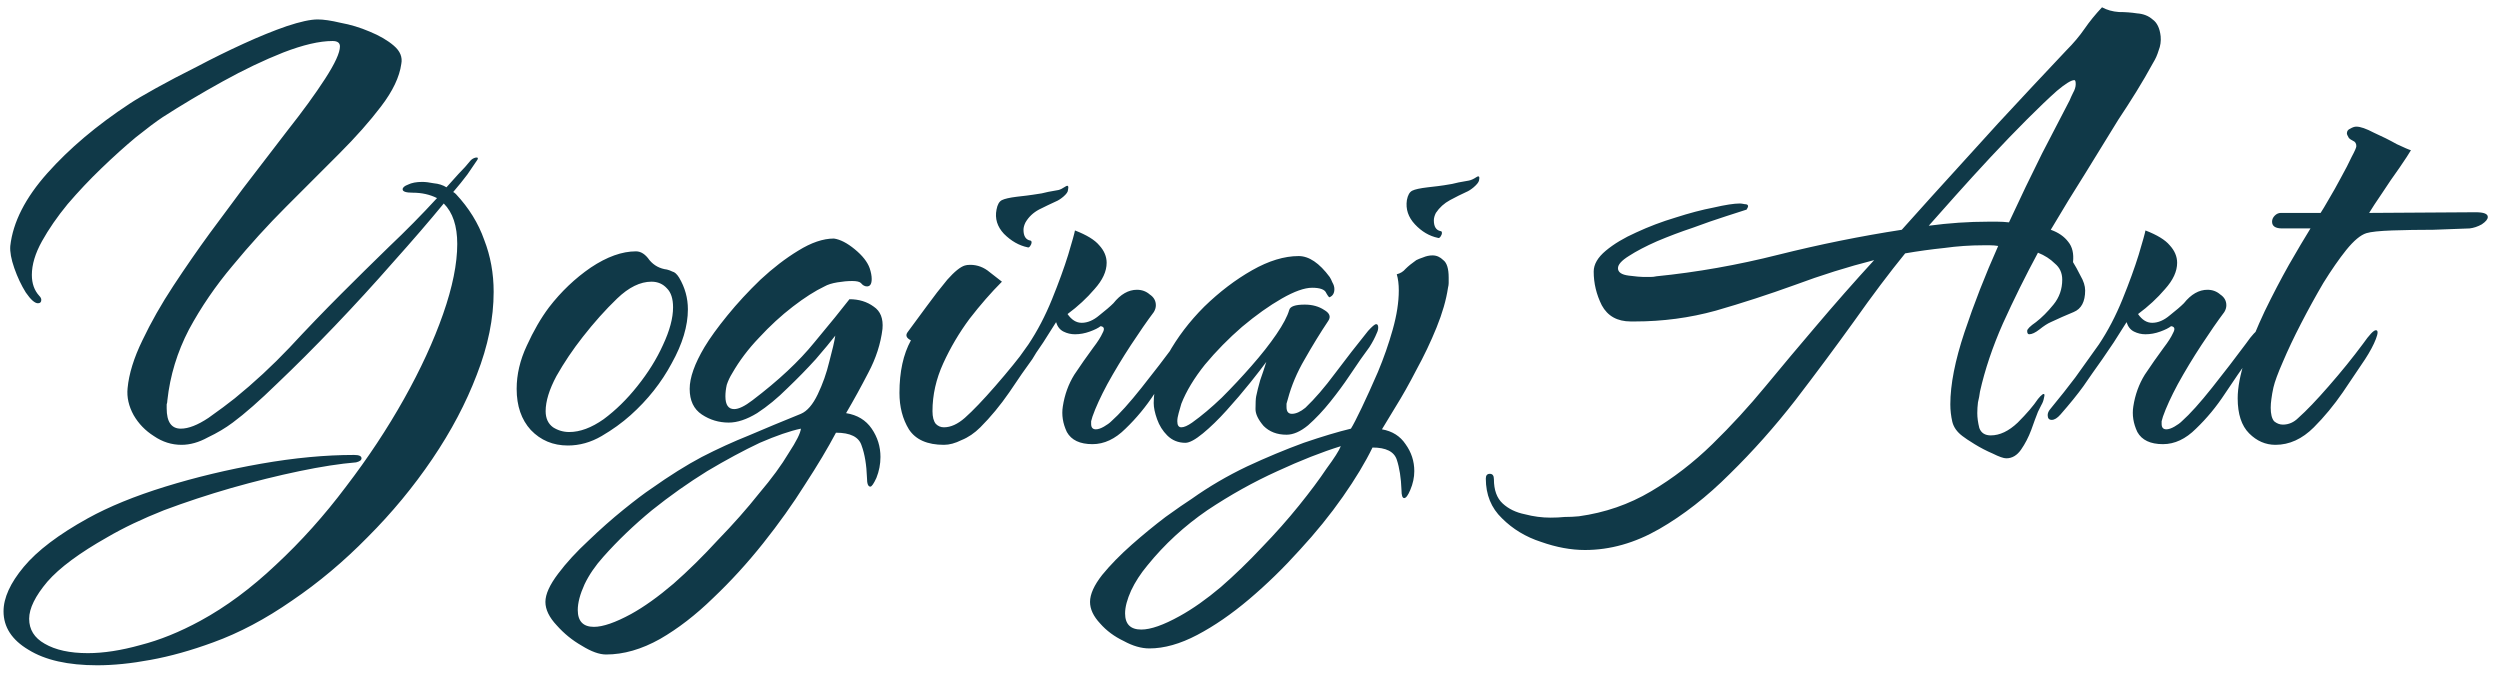 <svg xmlns="http://www.w3.org/2000/svg" width="178" height="48" viewBox="0 0 178 48" fill="none"><path d="M6.924 47.368C4.844 47.368 3.212 47 2.028 46.264C0.844 45.56 0.252 44.648 0.252 43.528C0.252 42.568 0.732 41.512 1.692 40.36C2.652 39.208 4.172 38.056 6.252 36.904C7.756 36.072 9.596 35.32 11.772 34.648C13.948 33.976 16.22 33.432 18.588 33.016C20.956 32.6 23.164 32.392 25.212 32.392C25.564 32.392 25.74 32.472 25.74 32.632C25.74 32.76 25.612 32.856 25.356 32.92C24.204 33.016 22.86 33.224 21.324 33.544C19.788 33.864 18.172 34.264 16.476 34.744C14.812 35.224 13.212 35.752 11.676 36.328C10.14 36.936 8.796 37.576 7.644 38.248C5.66 39.368 4.236 40.424 3.372 41.416C2.508 42.44 2.076 43.32 2.076 44.056C2.076 44.824 2.444 45.416 3.18 45.832C3.948 46.28 4.972 46.504 6.252 46.504C7.372 46.504 8.62 46.312 9.996 45.928C11.372 45.576 12.796 45 14.268 44.2C16.092 43.208 17.884 41.88 19.644 40.216C21.436 38.552 23.1 36.696 24.636 34.648C26.204 32.6 27.58 30.52 28.764 28.408C29.948 26.296 30.876 24.28 31.548 22.36C32.22 20.44 32.556 18.776 32.556 17.368C32.556 16.088 32.236 15.128 31.596 14.488C30.572 15.736 29.372 17.128 27.996 18.664C26.652 20.2 25.26 21.72 23.82 23.224C22.38 24.728 21.02 26.088 19.74 27.304C18.492 28.52 17.436 29.448 16.572 30.088C16.06 30.472 15.468 30.824 14.796 31.144C14.156 31.496 13.532 31.672 12.924 31.672C12.22 31.672 11.564 31.464 10.956 31.048C10.348 30.664 9.868 30.168 9.516 29.56C9.164 28.92 9.02 28.28 9.084 27.64C9.18 26.616 9.532 25.48 10.14 24.232C10.748 22.952 11.484 21.656 12.348 20.344C13.212 19.032 14.076 17.784 14.94 16.6C15.836 15.384 16.62 14.328 17.292 13.432C18.348 12.056 19.404 10.68 20.46 9.304C21.548 7.928 22.444 6.696 23.148 5.608C23.852 4.52 24.204 3.752 24.204 3.304C24.204 3.048 24.028 2.92 23.676 2.92C22.748 2.92 21.58 3.192 20.172 3.736C18.796 4.28 17.356 4.968 15.852 5.8C14.348 6.632 12.924 7.48 11.58 8.344C11.1 8.664 10.46 9.144 9.66 9.784C8.892 10.424 8.076 11.16 7.212 11.992C6.38 12.792 5.58 13.64 4.812 14.536C4.076 15.432 3.468 16.312 2.988 17.176C2.508 18.04 2.268 18.84 2.268 19.576C2.268 20.184 2.444 20.68 2.796 21.064C2.892 21.16 2.94 21.256 2.94 21.352C2.94 21.512 2.86 21.592 2.7 21.592C2.476 21.592 2.188 21.336 1.836 20.824C1.516 20.312 1.244 19.736 1.02 19.096C0.796 18.456 0.7 17.928 0.732 17.512C0.924 15.816 1.804 14.088 3.372 12.328C4.94 10.568 6.892 8.92 9.228 7.384C9.612 7.128 10.236 6.76 11.1 6.28C11.964 5.8 12.94 5.288 14.028 4.744C15.116 4.168 16.22 3.624 17.34 3.112C18.46 2.6 19.484 2.184 20.412 1.864C21.372 1.544 22.108 1.384 22.62 1.384C23.036 1.384 23.58 1.464 24.252 1.624C24.956 1.752 25.644 1.96 26.316 2.248C27.02 2.536 27.596 2.872 28.044 3.256C28.492 3.64 28.668 4.072 28.572 4.552C28.444 5.48 27.964 6.488 27.132 7.576C26.332 8.632 25.34 9.752 24.156 10.936C22.972 12.12 21.708 13.384 20.364 14.728C19.052 16.04 17.788 17.432 16.572 18.904C15.356 20.344 14.316 21.864 13.452 23.464C12.62 25.064 12.108 26.744 11.916 28.504C11.916 28.6 11.9 28.696 11.868 28.792C11.868 28.888 11.868 28.984 11.868 29.08C11.868 30.04 12.204 30.52 12.876 30.52C13.42 30.52 14.076 30.264 14.844 29.752C15.612 29.208 16.236 28.744 16.716 28.36C18.092 27.24 19.388 26.04 20.604 24.76C21.82 23.448 23.052 22.168 24.3 20.92C25.42 19.8 26.556 18.68 27.708 17.56C28.892 16.44 30.028 15.288 31.116 14.104C30.604 13.848 30.028 13.72 29.388 13.72C28.908 13.72 28.668 13.64 28.668 13.48C28.668 13.352 28.796 13.24 29.052 13.144C29.308 13.016 29.644 12.952 30.06 12.952C30.284 12.952 30.556 12.984 30.876 13.048C31.228 13.08 31.532 13.176 31.788 13.336C32.076 13.016 32.364 12.696 32.652 12.376C32.972 12.056 33.26 11.736 33.516 11.416C33.612 11.32 33.724 11.256 33.852 11.224C34.012 11.192 34.06 11.24 33.996 11.368C33.804 11.656 33.564 12.008 33.276 12.424C32.988 12.808 32.652 13.224 32.268 13.672C32.332 13.704 32.396 13.752 32.46 13.816C33.388 14.808 34.06 15.896 34.476 17.08C34.924 18.232 35.148 19.464 35.148 20.776C35.148 22.664 34.748 24.632 33.948 26.68C33.18 28.696 32.124 30.696 30.78 32.68C29.436 34.664 27.9 36.52 26.172 38.248C24.476 39.976 22.684 41.48 20.796 42.76C18.908 44.072 17.036 45.064 15.18 45.736C13.612 46.312 12.124 46.728 10.716 46.984C9.34 47.24 8.076 47.368 6.924 47.368ZM40.434 31.72C39.378 31.72 38.498 31.352 37.794 30.616C37.122 29.88 36.786 28.904 36.786 27.688C36.786 26.664 37.026 25.64 37.506 24.616C37.986 23.56 38.514 22.648 39.09 21.88C39.954 20.76 40.946 19.816 42.066 19.048C43.218 18.28 44.29 17.896 45.282 17.896C45.634 17.896 45.954 18.104 46.242 18.52C46.562 18.904 46.978 19.128 47.49 19.192C47.618 19.224 47.746 19.272 47.874 19.336C48.034 19.368 48.194 19.512 48.354 19.768C48.77 20.472 48.978 21.224 48.978 22.024C48.978 23.208 48.594 24.488 47.826 25.864C47.09 27.24 46.114 28.472 44.898 29.56C44.29 30.104 43.602 30.6 42.834 31.048C42.066 31.496 41.266 31.72 40.434 31.72ZM40.53 30.76C41.298 30.76 42.114 30.456 42.978 29.848C43.842 29.208 44.642 28.424 45.378 27.496C46.146 26.536 46.754 25.56 47.202 24.568C47.682 23.544 47.922 22.648 47.922 21.88C47.922 21.272 47.778 20.824 47.49 20.536C47.202 20.216 46.834 20.056 46.386 20.056C45.586 20.056 44.77 20.456 43.938 21.256C43.106 22.056 42.29 22.968 41.49 23.992C40.786 24.888 40.162 25.816 39.618 26.776C39.106 27.736 38.85 28.568 38.85 29.272C38.85 29.784 39.026 30.168 39.378 30.424C39.73 30.648 40.114 30.76 40.53 30.76ZM43.153 46.6C42.673 46.6 42.097 46.392 41.425 45.976C40.753 45.592 40.161 45.112 39.649 44.536C39.105 43.96 38.833 43.4 38.833 42.856C38.833 42.312 39.137 41.64 39.745 40.84C40.321 40.072 41.041 39.288 41.905 38.488C42.737 37.688 43.569 36.952 44.401 36.28C45.233 35.608 45.889 35.112 46.369 34.792C47.681 33.864 48.881 33.112 49.969 32.536C51.089 31.96 52.209 31.448 53.329 31C54.449 30.52 55.681 30.008 57.025 29.464C57.473 29.272 57.873 28.808 58.225 28.072C58.577 27.336 58.849 26.568 59.041 25.768C59.265 24.936 59.409 24.312 59.473 23.896C59.153 24.312 58.689 24.872 58.081 25.576C57.473 26.248 56.801 26.936 56.065 27.64C55.361 28.344 54.641 28.936 53.905 29.416C53.169 29.864 52.497 30.088 51.889 30.088C51.185 30.088 50.545 29.896 49.969 29.512C49.393 29.128 49.105 28.52 49.105 27.688C49.105 26.888 49.457 25.896 50.161 24.712C50.545 24.072 51.089 23.32 51.793 22.456C52.497 21.592 53.281 20.744 54.145 19.912C55.041 19.08 55.937 18.392 56.833 17.848C57.761 17.272 58.609 16.984 59.377 16.984C59.825 17.048 60.321 17.304 60.865 17.752C61.409 18.2 61.761 18.648 61.921 19.096C62.017 19.384 62.065 19.64 62.065 19.864C62.065 20.216 61.953 20.392 61.729 20.392C61.569 20.392 61.425 20.312 61.297 20.152C61.201 20.056 60.993 20.008 60.673 20.008C60.353 20.008 60.001 20.04 59.617 20.104C59.233 20.168 58.929 20.264 58.705 20.392C58.033 20.712 57.281 21.192 56.449 21.832C55.617 22.472 54.817 23.208 54.049 24.04C53.281 24.84 52.641 25.688 52.129 26.584C51.969 26.84 51.841 27.112 51.745 27.4C51.681 27.688 51.649 27.96 51.649 28.216C51.649 28.824 51.857 29.128 52.273 29.128C52.593 29.128 53.025 28.92 53.569 28.504C55.425 27.096 56.897 25.72 57.985 24.376C59.105 23.032 59.937 22.008 60.481 21.304C61.153 21.304 61.729 21.48 62.209 21.832C62.689 22.152 62.897 22.68 62.833 23.416C62.705 24.472 62.369 25.512 61.825 26.536C61.313 27.528 60.785 28.488 60.241 29.416C61.041 29.544 61.649 29.912 62.065 30.52C62.481 31.128 62.689 31.8 62.689 32.536C62.689 33.048 62.593 33.544 62.401 34.024C62.209 34.44 62.065 34.648 61.969 34.648C61.809 34.648 61.729 34.44 61.729 34.024C61.697 33.096 61.569 32.328 61.345 31.72C61.153 31.112 60.545 30.808 59.521 30.808C58.945 31.896 58.209 33.128 57.313 34.504C56.449 35.88 55.457 37.272 54.337 38.68C53.217 40.088 52.033 41.384 50.785 42.568C49.537 43.784 48.273 44.76 46.993 45.496C45.681 46.232 44.401 46.6 43.153 46.6ZM42.289 44.632C42.929 44.632 43.809 44.328 44.929 43.72C45.857 43.208 46.865 42.488 47.953 41.56C49.009 40.632 50.065 39.592 51.121 38.44C52.209 37.32 53.185 36.216 54.049 35.128C54.945 34.072 55.649 33.112 56.161 32.248C56.705 31.416 56.993 30.84 57.025 30.52C56.257 30.68 55.281 31.016 54.097 31.528C52.945 32.072 51.697 32.744 50.353 33.544C49.009 34.376 47.697 35.304 46.417 36.328C45.137 37.384 43.985 38.488 42.961 39.64C42.385 40.28 41.937 40.936 41.617 41.608C41.297 42.312 41.137 42.92 41.137 43.432C41.137 44.232 41.521 44.632 42.289 44.632ZM73.161 17.608C72.553 17.48 71.993 17.16 71.481 16.648C71.001 16.136 70.825 15.56 70.953 14.92C71.017 14.568 71.145 14.344 71.337 14.248C71.529 14.152 71.881 14.072 72.393 14.008C72.969 13.944 73.353 13.896 73.545 13.864C73.769 13.832 73.977 13.8 74.169 13.768C74.393 13.704 74.793 13.624 75.369 13.528C75.497 13.496 75.657 13.416 75.849 13.288C76.041 13.16 76.105 13.24 76.041 13.528C76.041 13.656 75.929 13.816 75.705 14.008C75.513 14.168 75.337 14.28 75.177 14.344C74.825 14.504 74.425 14.696 73.977 14.92C73.561 15.144 73.241 15.448 73.017 15.832C72.921 16.024 72.873 16.2 72.873 16.36C72.873 16.808 73.033 17.064 73.353 17.128C73.417 17.128 73.449 17.176 73.449 17.272C73.449 17.336 73.417 17.416 73.353 17.512C73.289 17.608 73.225 17.64 73.161 17.608ZM67.209 31.672C66.025 31.672 65.193 31.304 64.713 30.568C64.265 29.832 64.041 28.968 64.041 27.976C64.041 26.472 64.313 25.224 64.857 24.232C64.537 24.072 64.457 23.88 64.617 23.656C65.001 23.144 65.449 22.536 65.961 21.832C66.473 21.128 66.969 20.488 67.449 19.912C67.961 19.336 68.377 19 68.697 18.904C68.793 18.872 68.921 18.856 69.081 18.856C69.593 18.856 70.057 19.032 70.473 19.384C70.921 19.736 71.209 19.96 71.337 20.056C70.569 20.824 69.801 21.704 69.033 22.696C68.297 23.688 67.673 24.744 67.161 25.864C66.649 26.984 66.393 28.12 66.393 29.272C66.393 29.688 66.473 29.992 66.633 30.184C66.793 30.344 66.985 30.424 67.209 30.424C67.689 30.424 68.185 30.2 68.697 29.752C69.273 29.24 69.993 28.488 70.857 27.496C71.753 26.472 72.569 25.464 73.305 24.472C73.753 23.832 74.057 23.512 74.217 23.512C74.377 23.512 74.377 23.72 74.217 24.136C74.089 24.552 73.849 25.032 73.497 25.576C73.049 26.184 72.505 26.968 71.865 27.928C71.225 28.856 70.537 29.688 69.801 30.424C69.385 30.84 68.937 31.144 68.457 31.336C68.009 31.56 67.593 31.672 67.209 31.672ZM77.785 31.624C76.889 31.624 76.281 31.336 75.961 30.76C75.673 30.152 75.577 29.544 75.673 28.936C75.801 28.104 76.073 27.352 76.489 26.68C76.937 26.008 77.385 25.368 77.833 24.76C78.153 24.344 78.377 23.992 78.505 23.704C78.665 23.416 78.617 23.256 78.361 23.224C78.201 23.352 77.945 23.48 77.593 23.608C77.241 23.736 76.889 23.8 76.537 23.8C76.249 23.8 75.977 23.736 75.721 23.608C75.465 23.48 75.289 23.256 75.193 22.936C74.873 23.448 74.569 23.928 74.281 24.376C73.993 24.792 73.721 25.192 73.465 25.576C72.985 26.248 72.537 26.888 72.121 27.496C71.705 28.072 71.161 28.744 70.489 29.512C70.265 29.768 70.057 29.896 69.865 29.896C69.673 29.896 69.577 29.784 69.577 29.56C69.577 29.432 69.625 29.304 69.721 29.176C70.457 28.28 71.065 27.512 71.545 26.872C72.025 26.2 72.585 25.416 73.225 24.52C73.865 23.56 74.425 22.488 74.905 21.304C75.385 20.12 75.769 19.064 76.057 18.136C76.345 17.176 76.505 16.6 76.537 16.408C77.369 16.728 77.945 17.08 78.265 17.464C78.617 17.848 78.793 18.264 78.793 18.712C78.793 19.32 78.505 19.944 77.929 20.584C77.385 21.224 76.745 21.816 76.009 22.36C76.297 22.776 76.633 22.984 77.017 22.984C77.433 22.984 77.849 22.808 78.265 22.456C78.713 22.104 79.049 21.816 79.273 21.592C79.785 20.952 80.345 20.632 80.953 20.632C81.305 20.632 81.609 20.744 81.865 20.968C82.153 21.16 82.297 21.416 82.297 21.736C82.297 21.896 82.249 22.056 82.153 22.216C81.673 22.856 81.129 23.64 80.521 24.568C79.913 25.496 79.353 26.424 78.841 27.352C78.361 28.248 78.009 29.016 77.785 29.656C77.753 29.784 77.721 29.896 77.689 29.992C77.689 30.056 77.689 30.12 77.689 30.184C77.689 30.44 77.801 30.568 78.025 30.568C78.185 30.568 78.377 30.504 78.601 30.376C78.825 30.248 79.001 30.12 79.129 29.992C79.705 29.48 80.425 28.68 81.289 27.592C82.153 26.504 82.953 25.464 83.689 24.472C84.137 23.832 84.441 23.512 84.601 23.512C84.761 23.512 84.761 23.72 84.601 24.136C84.473 24.552 84.233 25.032 83.881 25.576C83.401 26.248 82.841 27.064 82.201 28.024C81.593 28.952 80.905 29.784 80.137 30.52C79.401 31.256 78.617 31.624 77.785 31.624ZM84.4 31.528C83.888 31.528 83.456 31.352 83.104 31C82.784 30.68 82.544 30.296 82.384 29.848C82.224 29.4 82.144 29.016 82.144 28.696C82.144 27.608 82.48 26.456 83.152 25.24C83.824 24.024 84.688 22.888 85.744 21.832C86.832 20.776 87.968 19.912 89.152 19.24C90.336 18.568 91.44 18.232 92.464 18.232C93.2 18.232 93.936 18.728 94.672 19.72C94.736 19.816 94.8 19.944 94.864 20.104C94.96 20.264 95.008 20.424 95.008 20.584C95.008 20.872 94.896 21.064 94.672 21.16C94.64 21.192 94.56 21.096 94.432 20.872C94.336 20.616 94 20.488 93.424 20.488C92.88 20.488 92.16 20.744 91.264 21.256C90.368 21.768 89.424 22.44 88.432 23.272C87.472 24.104 86.592 25 85.792 25.96C85.024 26.92 84.464 27.848 84.112 28.744C84.048 28.968 83.984 29.192 83.92 29.416C83.856 29.64 83.824 29.832 83.824 29.992C83.824 30.28 83.92 30.424 84.112 30.424C84.304 30.424 84.56 30.312 84.88 30.088C85.552 29.608 86.256 29.016 86.992 28.312C87.728 27.576 88.432 26.824 89.104 26.056C89.808 25.256 90.4 24.504 90.88 23.8C91.36 23.096 91.664 22.52 91.792 22.072C91.856 21.816 92.224 21.688 92.896 21.688C93.44 21.688 93.904 21.816 94.288 22.072C94.672 22.296 94.768 22.552 94.576 22.84C94 23.704 93.44 24.616 92.896 25.576C92.352 26.504 91.952 27.448 91.696 28.408C91.664 28.536 91.632 28.648 91.6 28.744C91.6 28.84 91.6 28.92 91.6 28.984C91.6 29.304 91.728 29.464 91.984 29.464C92.272 29.464 92.592 29.32 92.944 29.032C93.616 28.392 94.32 27.576 95.056 26.584C95.824 25.56 96.608 24.552 97.408 23.56C97.696 23.24 97.888 23.08 97.984 23.08C98.08 23.08 98.128 23.16 98.128 23.32C98.128 23.448 98.096 23.576 98.032 23.704C97.904 24.024 97.728 24.36 97.504 24.712C97.28 25.032 97.072 25.32 96.88 25.576C96.72 25.8 96.448 26.2 96.064 26.776C95.68 27.352 95.232 27.96 94.72 28.6C94.208 29.24 93.68 29.8 93.136 30.28C92.592 30.728 92.08 30.952 91.6 30.952C90.928 30.952 90.384 30.744 89.968 30.328C89.584 29.88 89.392 29.48 89.392 29.128C89.392 28.68 89.408 28.376 89.44 28.216C89.504 27.896 89.6 27.512 89.728 27.064C89.888 26.616 90.032 26.184 90.16 25.768C89.904 26.12 89.52 26.616 89.008 27.256C88.496 27.896 87.936 28.552 87.328 29.224C86.752 29.864 86.192 30.408 85.648 30.856C85.104 31.304 84.688 31.528 84.4 31.528ZM102.378 16.936C101.77 16.808 101.226 16.488 100.746 15.976C100.266 15.464 100.074 14.888 100.17 14.248C100.234 13.896 100.362 13.672 100.554 13.576C100.746 13.48 101.114 13.4 101.658 13.336C102.234 13.272 102.618 13.224 102.81 13.192C103.002 13.16 103.194 13.128 103.386 13.096C103.61 13.032 104.01 12.952 104.586 12.856C104.746 12.824 104.922 12.744 105.114 12.616C105.306 12.488 105.37 12.568 105.306 12.856C105.274 12.984 105.146 13.144 104.922 13.336C104.73 13.496 104.554 13.608 104.394 13.672C104.042 13.832 103.658 14.024 103.242 14.248C102.826 14.472 102.49 14.776 102.234 15.16C102.138 15.352 102.09 15.528 102.09 15.688C102.09 16.136 102.25 16.392 102.57 16.456C102.634 16.456 102.666 16.504 102.666 16.6C102.666 16.664 102.634 16.744 102.57 16.84C102.506 16.936 102.442 16.968 102.378 16.936ZM81.834 46.168C81.258 46.168 80.65 45.992 80.01 45.64C79.338 45.32 78.778 44.904 78.33 44.392C77.85 43.88 77.61 43.368 77.61 42.856C77.61 42.312 77.898 41.672 78.474 40.936C79.05 40.232 79.754 39.512 80.586 38.776C81.386 38.072 82.186 37.416 82.986 36.808C83.786 36.232 84.41 35.8 84.858 35.512C86.074 34.648 87.386 33.88 88.794 33.208C90.17 32.568 91.514 32.008 92.826 31.528C94.138 31.08 95.258 30.744 96.186 30.52C96.346 30.264 96.602 29.768 96.954 29.032C97.306 28.296 97.69 27.448 98.106 26.488C98.522 25.496 98.874 24.488 99.162 23.464C99.45 22.44 99.594 21.512 99.594 20.68C99.594 20.232 99.546 19.848 99.45 19.528C99.706 19.464 99.914 19.336 100.074 19.144C100.266 18.952 100.522 18.744 100.842 18.52C100.97 18.456 101.13 18.392 101.322 18.328C101.546 18.232 101.77 18.184 101.994 18.184C102.282 18.184 102.538 18.296 102.762 18.52C103.018 18.712 103.146 19.128 103.146 19.768C103.146 19.896 103.146 20.024 103.146 20.152C103.146 20.248 103.13 20.36 103.098 20.488C102.97 21.352 102.698 22.296 102.282 23.32C101.866 24.344 101.386 25.352 100.842 26.344C100.33 27.336 99.834 28.216 99.354 28.984C98.906 29.72 98.586 30.248 98.394 30.568C99.13 30.696 99.69 31.048 100.074 31.624C100.49 32.2 100.698 32.84 100.698 33.544C100.698 33.992 100.602 34.44 100.41 34.888C100.25 35.272 100.106 35.464 99.978 35.464C99.85 35.464 99.786 35.272 99.786 34.888C99.754 34.024 99.642 33.304 99.45 32.728C99.258 32.152 98.682 31.864 97.722 31.864C97.21 32.92 96.506 34.088 95.61 35.368C94.714 36.648 93.69 37.912 92.538 39.16C91.386 40.44 90.186 41.608 88.938 42.664C87.69 43.72 86.458 44.568 85.242 45.208C84.026 45.848 82.89 46.168 81.834 46.168ZM81.258 44.824C81.93 44.824 82.842 44.504 83.994 43.864C84.922 43.352 85.898 42.664 86.922 41.8C87.914 40.936 88.89 39.992 89.85 38.968C90.81 37.976 91.69 36.984 92.49 35.992C93.29 35 93.946 34.12 94.458 33.352C95.002 32.616 95.338 32.088 95.466 31.768C94.122 32.184 92.618 32.776 90.954 33.544C89.258 34.312 87.594 35.24 85.962 36.328C84.33 37.448 82.906 38.76 81.69 40.264C81.21 40.84 80.826 41.432 80.538 42.04C80.25 42.68 80.106 43.224 80.106 43.672C80.106 44.44 80.49 44.824 81.258 44.824ZM112.847 39.16C111.855 39.16 110.815 38.968 109.726 38.584C108.638 38.232 107.71 37.672 106.942 36.904C106.174 36.168 105.79 35.224 105.79 34.072C105.79 33.848 105.886 33.736 106.078 33.736C106.27 33.736 106.366 33.864 106.366 34.12C106.366 34.888 106.574 35.464 106.99 35.848C107.406 36.232 107.934 36.488 108.574 36.616C109.182 36.776 109.791 36.856 110.399 36.856C110.751 36.856 111.087 36.84 111.407 36.808C111.759 36.808 112.095 36.792 112.415 36.76C114.271 36.504 115.983 35.912 117.551 34.984C119.119 34.056 120.575 32.936 121.919 31.624C123.263 30.312 124.527 28.936 125.711 27.496C126.927 26.024 128.095 24.632 129.215 23.32C130.623 21.656 132.031 20.056 133.439 18.52C131.551 19 129.663 19.592 127.775 20.296C125.919 20.968 124.047 21.576 122.159 22.12C120.303 22.632 118.383 22.888 116.398 22.888H116.111C115.151 22.888 114.463 22.504 114.047 21.736C113.663 20.968 113.471 20.168 113.471 19.336C113.471 18.824 113.759 18.328 114.335 17.848C114.911 17.368 115.631 16.936 116.495 16.552C117.391 16.136 118.319 15.784 119.279 15.496C120.271 15.176 121.183 14.936 122.015 14.776C122.847 14.584 123.471 14.488 123.887 14.488C123.951 14.488 124.063 14.504 124.223 14.536C124.383 14.536 124.463 14.584 124.463 14.68C124.463 14.712 124.447 14.76 124.415 14.824C124.383 14.856 124.367 14.888 124.367 14.92C124.079 15.016 123.583 15.176 122.879 15.4C122.175 15.624 121.391 15.896 120.527 16.216C119.663 16.504 118.815 16.824 117.983 17.176C117.183 17.528 116.511 17.88 115.967 18.232C115.455 18.552 115.199 18.84 115.199 19.096C115.199 19.384 115.455 19.56 115.967 19.624C116.479 19.688 116.831 19.72 117.023 19.72C117.183 19.72 117.343 19.72 117.503 19.72C117.663 19.72 117.807 19.704 117.935 19.672C120.815 19.384 123.711 18.872 126.623 18.136C129.567 17.4 132.495 16.808 135.406 16.36L137.519 14.008C139.119 12.248 140.703 10.504 142.271 8.776C143.871 7.048 145.487 5.32 147.119 3.592C147.631 3.08 148.063 2.568 148.415 2.056C148.767 1.544 149.183 1.032 149.663 0.52C150.015 0.712 150.415 0.824 150.863 0.856C151.311 0.856 151.743 0.888 152.159 0.952C152.607 0.984 152.975 1.128 153.263 1.384C153.583 1.608 153.775 2.008 153.839 2.584C153.871 2.936 153.823 3.272 153.695 3.592C153.599 3.912 153.471 4.2 153.311 4.456C152.927 5.16 152.527 5.848 152.111 6.52C151.695 7.192 151.263 7.864 150.815 8.536C150.111 9.688 149.343 10.936 148.511 12.28C147.679 13.592 146.847 14.952 146.015 16.36C146.559 16.552 146.975 16.84 147.263 17.224C147.551 17.576 147.663 18.056 147.599 18.664C147.759 18.92 147.935 19.24 148.127 19.624C148.351 20.008 148.463 20.36 148.463 20.68C148.463 21.48 148.191 21.992 147.647 22.216C147.103 22.44 146.559 22.68 146.015 22.936C145.791 23.032 145.519 23.208 145.199 23.464C144.911 23.688 144.671 23.8 144.479 23.8C144.383 23.8 144.335 23.72 144.335 23.56C144.335 23.432 144.543 23.224 144.959 22.936C145.375 22.616 145.791 22.2 146.207 21.688C146.623 21.176 146.831 20.584 146.831 19.912C146.831 19.432 146.655 19.048 146.303 18.76C145.983 18.44 145.583 18.184 145.103 17.992C144.207 19.656 143.375 21.336 142.607 23.032C141.871 24.696 141.327 26.312 140.975 27.88C140.943 28.136 140.895 28.392 140.831 28.648C140.799 28.904 140.783 29.16 140.783 29.416C140.783 29.736 140.831 30.088 140.927 30.472C141.055 30.824 141.327 31 141.743 31C142.383 31 143.023 30.696 143.663 30.088C144.303 29.448 144.783 28.888 145.103 28.408C145.231 28.248 145.343 28.136 145.439 28.072C145.567 28.008 145.599 28.088 145.535 28.312C145.503 28.504 145.439 28.68 145.343 28.84C145.279 28.968 145.199 29.128 145.103 29.32C144.975 29.64 144.815 30.072 144.623 30.616C144.431 31.128 144.191 31.592 143.903 32.008C143.615 32.424 143.263 32.632 142.847 32.632C142.655 32.632 142.335 32.52 141.887 32.296C141.439 32.104 141.007 31.88 140.591 31.624C140.175 31.368 139.887 31.176 139.727 31.048C139.343 30.76 139.103 30.424 139.007 30.04C138.911 29.624 138.863 29.208 138.863 28.792C138.863 27.384 139.199 25.672 139.871 23.656C140.543 21.64 141.343 19.592 142.271 17.512C142.079 17.48 141.887 17.464 141.695 17.464C141.535 17.464 141.375 17.464 141.215 17.464C140.287 17.464 139.359 17.528 138.431 17.656C137.503 17.752 136.575 17.88 135.647 18.04C134.527 19.416 133.311 21.032 131.999 22.888C130.687 24.712 129.295 26.584 127.823 28.504C126.351 30.392 124.799 32.136 123.167 33.736C121.535 35.368 119.855 36.68 118.127 37.672C116.399 38.664 114.639 39.16 112.847 39.16ZM137.327 16.072C138.767 15.88 140.175 15.784 141.551 15.784C141.775 15.784 141.999 15.784 142.223 15.784C142.479 15.784 142.751 15.8 143.039 15.832C143.839 14.104 144.623 12.472 145.391 10.936C146.191 9.4 146.847 8.136 147.359 7.144C147.423 6.984 147.503 6.808 147.599 6.616C147.727 6.392 147.791 6.184 147.791 5.992C147.791 5.8 147.759 5.704 147.695 5.704C147.471 5.704 147.055 5.96 146.447 6.472C145.871 6.984 145.167 7.656 144.335 8.488C143.503 9.32 142.639 10.216 141.743 11.176C140.879 12.104 140.047 13.016 139.247 13.912C138.479 14.776 137.839 15.496 137.327 16.072ZM154.004 31.624C153.108 31.624 152.5 31.336 152.18 30.76C151.892 30.152 151.796 29.544 151.892 28.936C152.02 28.104 152.292 27.352 152.708 26.68C153.156 26.008 153.604 25.368 154.052 24.76C154.372 24.344 154.596 23.992 154.724 23.704C154.884 23.416 154.836 23.256 154.58 23.224C154.42 23.352 154.164 23.48 153.812 23.608C153.46 23.736 153.108 23.8 152.756 23.8C152.468 23.8 152.196 23.736 151.94 23.608C151.684 23.48 151.508 23.256 151.412 22.936C151.092 23.448 150.788 23.928 150.5 24.376C150.212 24.792 149.94 25.192 149.684 25.576C149.204 26.248 148.756 26.888 148.34 27.496C147.924 28.072 147.38 28.744 146.707 29.512C146.483 29.768 146.275 29.896 146.083 29.896C145.891 29.896 145.795 29.784 145.795 29.56C145.795 29.432 145.843 29.304 145.939 29.176C146.675 28.28 147.284 27.512 147.764 26.872C148.244 26.2 148.804 25.416 149.444 24.52C150.084 23.56 150.644 22.488 151.124 21.304C151.604 20.12 151.988 19.064 152.276 18.136C152.564 17.176 152.724 16.6 152.756 16.408C153.588 16.728 154.164 17.08 154.484 17.464C154.836 17.848 155.012 18.264 155.012 18.712C155.012 19.32 154.724 19.944 154.148 20.584C153.604 21.224 152.964 21.816 152.228 22.36C152.516 22.776 152.852 22.984 153.236 22.984C153.652 22.984 154.068 22.808 154.484 22.456C154.932 22.104 155.268 21.816 155.492 21.592C156.004 20.952 156.564 20.632 157.172 20.632C157.524 20.632 157.828 20.744 158.084 20.968C158.372 21.16 158.516 21.416 158.516 21.736C158.516 21.896 158.468 22.056 158.372 22.216C157.892 22.856 157.348 23.64 156.74 24.568C156.132 25.496 155.572 26.424 155.06 27.352C154.58 28.248 154.228 29.016 154.004 29.656C153.972 29.784 153.94 29.896 153.908 29.992C153.908 30.056 153.908 30.12 153.908 30.184C153.908 30.44 154.02 30.568 154.243 30.568C154.404 30.568 154.596 30.504 154.82 30.376C155.044 30.248 155.22 30.12 155.348 29.992C155.924 29.48 156.644 28.68 157.508 27.592C158.372 26.504 159.172 25.464 159.908 24.472C160.356 23.832 160.66 23.512 160.82 23.512C160.98 23.512 160.98 23.72 160.82 24.136C160.692 24.552 160.452 25.032 160.1 25.576C159.62 26.248 159.06 27.064 158.42 28.024C157.812 28.952 157.124 29.784 156.356 30.52C155.62 31.256 154.836 31.624 154.004 31.624ZM162.011 31.672C161.307 31.672 160.683 31.4 160.139 30.856C159.595 30.312 159.323 29.48 159.323 28.36C159.323 27.592 159.499 26.664 159.851 25.576C160.235 24.456 160.699 23.32 161.243 22.168C161.819 20.984 162.395 19.88 162.971 18.856C163.579 17.8 164.091 16.936 164.507 16.264H162.491C162.011 16.264 161.771 16.104 161.771 15.784C161.771 15.624 161.835 15.48 161.963 15.352C162.091 15.224 162.235 15.16 162.395 15.16H165.227C165.355 14.968 165.547 14.648 165.803 14.2C166.091 13.72 166.379 13.208 166.667 12.664C166.987 12.088 167.243 11.592 167.435 11.176C167.659 10.76 167.771 10.504 167.771 10.408C167.771 10.216 167.691 10.088 167.531 10.024C167.403 9.96 167.307 9.896 167.243 9.832C167.147 9.672 167.099 9.56 167.099 9.496C167.099 9.336 167.179 9.224 167.339 9.16C167.499 9.064 167.643 9.016 167.771 9.016C168.059 9.016 168.475 9.16 169.019 9.448C169.595 9.704 170.139 9.976 170.651 10.264C171.195 10.52 171.531 10.664 171.659 10.696C171.531 10.92 171.259 11.336 170.843 11.944C170.427 12.52 170.011 13.128 169.595 13.768C169.179 14.376 168.875 14.84 168.683 15.16L176.267 15.112C176.843 15.112 177.131 15.224 177.131 15.448C177.131 15.608 176.987 15.784 176.699 15.976C176.411 16.136 176.123 16.232 175.835 16.264C175.163 16.296 174.299 16.328 173.243 16.36C172.219 16.36 171.243 16.376 170.315 16.408C169.419 16.44 168.811 16.504 168.491 16.6C168.075 16.728 167.595 17.128 167.051 17.8C166.539 18.44 165.995 19.224 165.419 20.152C164.875 21.08 164.347 22.04 163.835 23.032C163.323 24.024 162.891 24.936 162.539 25.768C162.187 26.568 161.963 27.176 161.867 27.592C161.803 27.88 161.755 28.152 161.723 28.408C161.691 28.632 161.675 28.84 161.675 29.032C161.675 29.48 161.755 29.8 161.915 29.992C162.107 30.152 162.315 30.232 162.539 30.232C162.955 30.232 163.323 30.072 163.643 29.752C164.219 29.24 164.939 28.488 165.803 27.496C166.699 26.472 167.515 25.464 168.251 24.472C168.699 23.832 169.003 23.512 169.163 23.512C169.323 23.512 169.323 23.72 169.163 24.136C169.003 24.552 168.747 25.032 168.395 25.576C167.979 26.184 167.451 26.968 166.811 27.928C166.171 28.856 165.483 29.688 164.747 30.424C163.915 31.256 163.003 31.672 162.011 31.672Z" fill="#103948"></path></svg>